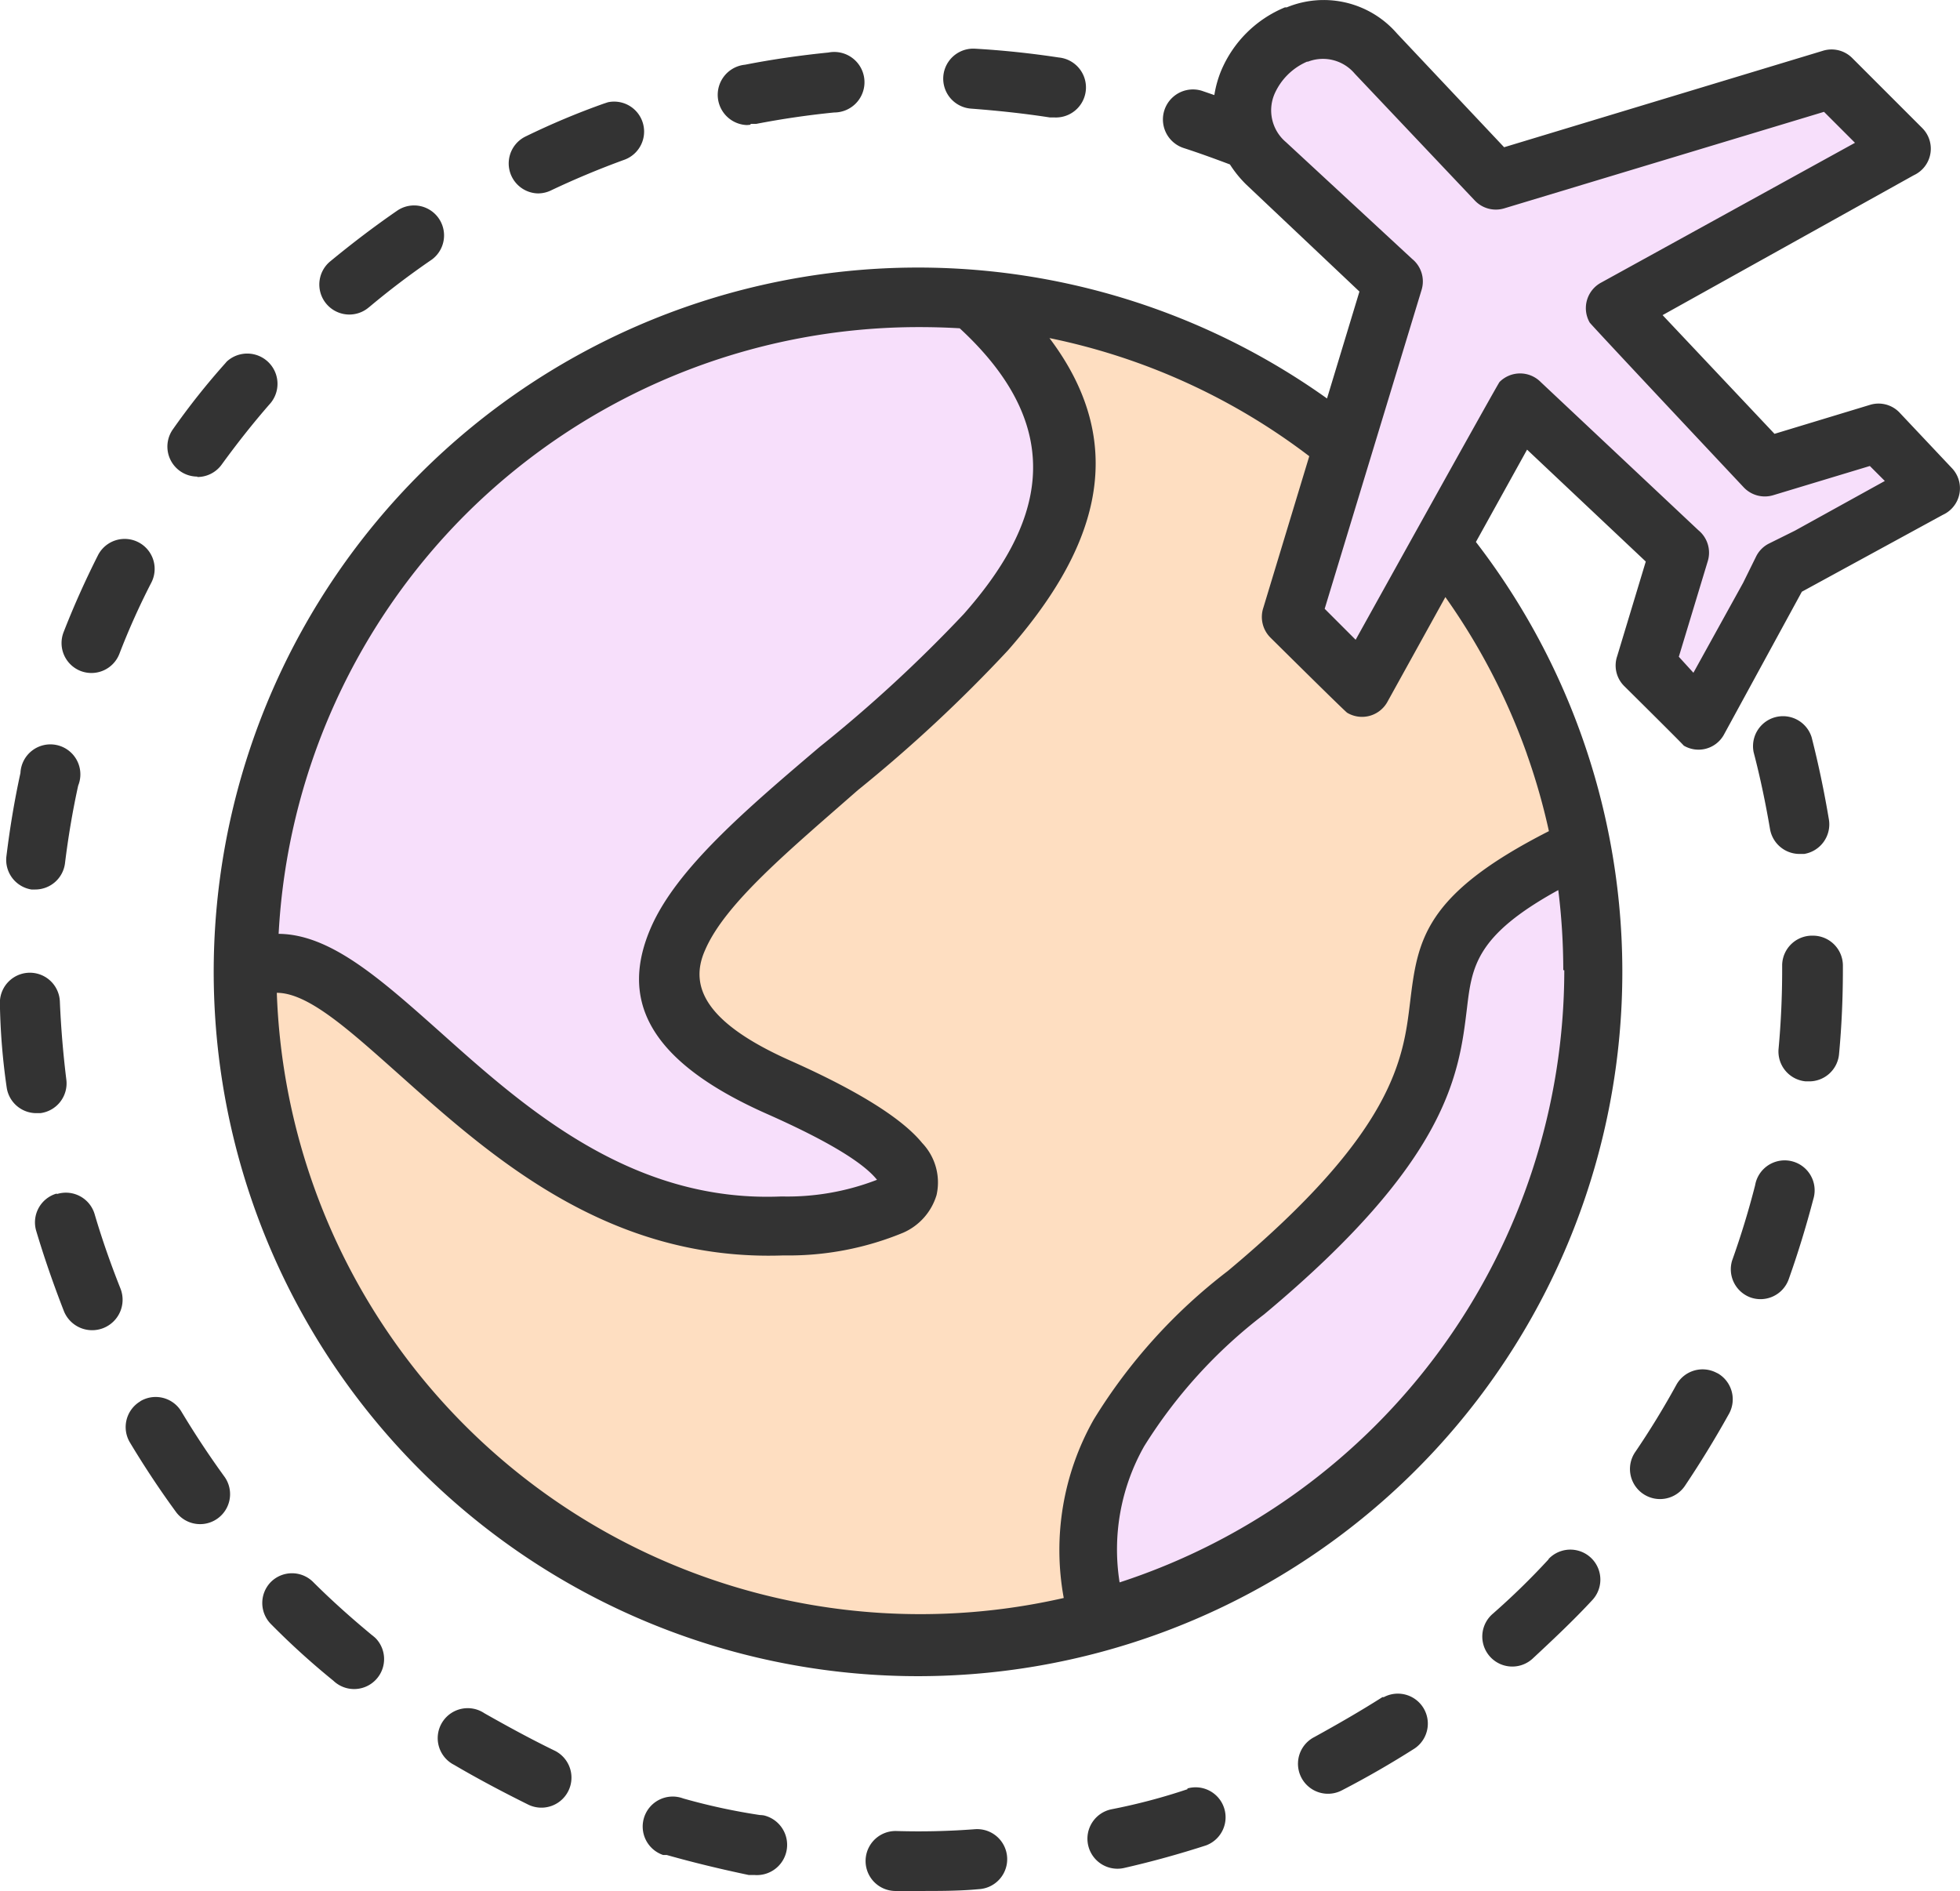 <svg xmlns="http://www.w3.org/2000/svg" width="90.682" height="87.489" viewBox="0 0 90.682 87.489">
  <g id="Group_4945" data-name="Group 4945" transform="translate(-648.76 -3519.641)">
    <path id="Path_31706" data-name="Path 31706" d="M72.412,108.4c-7.4,0-12.677-4.7-16.524-8.128-2.432-2.173-4.531-4.041-6.223-4.05H47.724l.111-1.942A31.512,31.512,0,0,1,79.273,64.536q.981,0,1.942.055h.657l.481.444c5.187,4.78,5.289,10.079.314,15.719a65.673,65.673,0,0,1-6.824,6.38c-3.209,2.774-6.241,5.308-7.268,7.619a2.994,2.994,0,0,0-.046,2.977c.629,1.128,2.136,2.238,4.485,3.273a20.746,20.746,0,0,1,5.058,2.857h.25L79.44,105.3l-.592,2.284h-1.1a14.1,14.1,0,0,1-4.771.777Z" transform="translate(612.068 3468.427)" fill="#f7dffb"/>
    <path id="Path_31707" data-name="Path 31707" d="M79.363,126.629a31.512,31.512,0,0,1-31.494-30.4l-.065-1.97,1.97.055c2.136.055,4.226,1.923,6.87,4.281,3.93,3.5,8.812,7.86,15.812,7.86h.555a12.441,12.441,0,0,0,4.707-.832c.351-.185.555-.379.6-.573s.074-.3-.305-.758-1.664-1.618-5.345-3.246a10.659,10.659,0,0,1-4.457-3.2,4.235,4.235,0,0,1-.425-4.374c1.128-2.534,4.087-5.058,7.527-7.98A65.441,65.441,0,0,0,82,79.24c4.105-4.679,4.623-8.322,1.849-12.021l-2.9-3.884,4.753.925a31.326,31.326,0,0,1,12.733,5.733l1.026.777-2.4,7.961L99.6,81.284l3.745-6.8,1.7,2.395a31.3,31.3,0,0,1,5.086,11.42l.305,1.4-1.267.638c-4.919,2.5-5.086,3.911-5.4,6.473-.342,2.774-.8,6.676-9.052,13.555a23.759,23.759,0,0,0-5.733,6.315,10.42,10.42,0,0,0-1.174,7.027l.287,1.766-1.7.388A31.655,31.655,0,0,1,79.363,126.629Z" transform="translate(612.006 3469.35)" fill="#fedec1"/>
    <path id="Path_31708" data-name="Path 31708" d="M264.833,41.169,266.4,36l-6.621-6.232-7.3,13.176L248.522,39l4.688-15.433-5.622-5.3a3.782,3.782,0,0,1-.971-4.253,4.739,4.739,0,0,1,2.506-2.506h.092a3.785,3.785,0,0,1,1.35-.25,3.844,3.844,0,0,1,2.774,1.258l5.289,5.613,15.451-4.67,3.948,3.948-13.176,7.277,6.232,6.611,5.178-1.563,3.209,3.209-6.278,3.486-1.119.555-.509,1.036L268,44.377Z" transform="translate(459.371 3509.391)" fill="#f7dffb"/>
    <path id="Path_31709" data-name="Path 31709" d="M215.631,207.458a11.439,11.439,0,0,1,1.35-7.4,24.7,24.7,0,0,1,6.047-6.621c7.934-6.621,8.322-10.1,8.692-12.9.305-2.524.851-4.485,5.16-6.852l2.395-1.313.3,2.718a31.957,31.957,0,0,1,.231,3.865,31.309,31.309,0,0,1-9.247,22.284,31.65,31.65,0,0,1-12.492,7.675l-2.1.684Z" transform="translate(483.079 3385.516)" fill="#f7dffb"/>
    <g id="Group_4944" data-name="Group 4944" transform="translate(648.76 3519.641)">
      <path id="Path_31710" data-name="Path 31710" d="M52.895,322.177a1.387,1.387,0,0,0,0,1.96,35.3,35.3,0,0,0,2.885,2.617,1.387,1.387,0,0,0,1.962-1.96,1.312,1.312,0,0,0-.114-.1l-.092-.074c-.925-.767-1.849-1.59-2.7-2.441A1.385,1.385,0,0,0,52.895,322.177Z" transform="translate(-40.355 -248.992)" fill="#333"/>
      <path id="Path_31711" data-name="Path 31711" d="M2.4,162.61h.176a1.387,1.387,0,0,0,1.378-1.221c.148-1.2.351-2.413.61-3.588a1.387,1.387,0,1,0-2.672-.582c-.277,1.267-.49,2.552-.647,3.837A1.387,1.387,0,0,0,2.4,162.61Z" transform="translate(-0.946 -121.456)" fill="#333"/>
      <path id="Path_31712" data-name="Path 31712" d="M25.829,286.72a1.386,1.386,0,0,0-.483,1.9l0,0h0c.666,1.11,1.387,2.2,2.154,3.246a1.387,1.387,0,0,0,2.238-1.637c-.712-.98-1.387-2-2.007-3.033a1.386,1.386,0,0,0-1.9-.483Z" transform="translate(-19.337 -221.885)" fill="#333"/>
      <path id="Path_31713" data-name="Path 31713" d="M7.978,245.656a1.387,1.387,0,0,0-.925,1.72c.37,1.239.8,2.478,1.276,3.7a1.409,1.409,0,1,0,2.617-1.045h0c-.444-1.119-.851-2.275-1.193-3.44a1.387,1.387,0,0,0-1.72-.925Z" transform="translate(-5.378 -190.428)" fill="#333"/>
      <path id="Path_31714" data-name="Path 31714" d="M13.192,120.861a1.387,1.387,0,0,0,1.8-.774v0h0a33.234,33.234,0,0,1,1.489-3.32,1.387,1.387,0,0,0-2.478-1.248h0c-.583,1.156-1.119,2.349-1.59,3.56A1.387,1.387,0,0,0,13.192,120.861Z" transform="translate(-9.474 -89.822)" fill="#333"/>
      <path id="Path_31715" data-name="Path 31715" d="M1.638,208.027h.231a1.388,1.388,0,0,0,1.2-1.55.006.006,0,0,0,0,0h0c-.148-1.2-.25-2.423-.3-3.625a1.388,1.388,0,0,0-2.774.1,30.33,30.33,0,0,0,.314,3.884A1.387,1.387,0,0,0,1.638,208.027Z" transform="translate(0 -156.526)" fill="#333"/>
      <path id="Path_31716" data-name="Path 31716" d="M144.845,20.659h.268c1.193-.231,2.4-.407,3.606-.527a1.4,1.4,0,1,0-.268-2.774c-1.285.129-2.58.314-3.856.564a1.4,1.4,0,0,0,.069,2.792,1.431,1.431,0,0,0,.189-.018Z" transform="translate(-110.123 -14.928)" fill="#333"/>
      <path id="Path_31717" data-name="Path 31717" d="M34.885,83.147a1.385,1.385,0,0,0,1.128-.573c.712-.98,1.47-1.942,2.265-2.848a1.4,1.4,0,0,0-2.02-1.928c-.024.025-.047.052-.069.079a33.117,33.117,0,0,0-2.423,3.051,1.387,1.387,0,0,0,1.119,2.2Z" transform="translate(-25.758 -61.078)" fill="#333"/>
      <path id="Path_31718" data-name="Path 31718" d="M193.724,19.828h.213a1.391,1.391,0,0,0,.2-2.774c-1.276-.194-2.58-.333-3.874-.407a1.389,1.389,0,0,0-.166,2.774C191.32,19.514,192.531,19.643,193.724,19.828Z" transform="translate(-145.151 -14.394)" fill="#333"/>
      <path id="Path_31719" data-name="Path 31719" d="M66.313,52.73c.925-.777,1.9-1.516,2.9-2.2a1.387,1.387,0,0,0-1.572-2.284c-1.063.73-2.108,1.526-3.107,2.349a1.389,1.389,0,1,0,1.775,2.136Z" transform="translate(-49.234 -38.52)" fill="#333"/>
      <path id="Path_31720" data-name="Path 31720" d="M103.18,31.485a1.383,1.383,0,0,0,.592-.139c1.091-.518,2.219-.989,3.357-1.405a1.387,1.387,0,0,0-.73-2.672l-.194.065a34.528,34.528,0,0,0-3.588,1.507,1.387,1.387,0,0,0,.592,2.645Z" transform="translate(-78.278 -22.537)" fill="#333"/>
      <path id="Path_31721" data-name="Path 31721" d="M174.666,373.09a1.387,1.387,0,1,0-.074,2.774h1.156c.925,0,1.849,0,2.719-.083a1.39,1.39,0,1,0-.176-2.774A34.365,34.365,0,0,1,174.666,373.09Z" transform="translate(-133.194 -288.375)" fill="#333"/>
      <path id="Path_31722" data-name="Path 31722" d="M347.316,245.477a1.386,1.386,0,0,0,1.773-.837l0,0h0c.435-1.221.814-2.469,1.137-3.7a1.387,1.387,0,1,0-2.647-.831,1.571,1.571,0,0,0-.044.184c-.3,1.174-.656,2.339-1.063,3.477A1.388,1.388,0,0,0,347.316,245.477Z" transform="translate(-266.333 -185.451)" fill="#333"/>
      <path id="Path_31723" data-name="Path 31723" d="M352.961,156.576h.231a1.387,1.387,0,0,0,1.147-1.59c-.213-1.276-.481-2.561-.8-3.81a1.387,1.387,0,0,0-2.681.7c.305,1.165.555,2.367.758,3.56A1.386,1.386,0,0,0,352.961,156.576Z" transform="translate(-269.722 -117.067)" fill="#333"/>
      <path id="Path_31724" data-name="Path 31724" d="M117.205,9.261l-14.73,4.457L97.519,8.457a4.484,4.484,0,0,0-5.1-1.211h-.083a5.457,5.457,0,0,0-2.968,2.968,5.014,5.014,0,0,0-.3,1.091l-.564-.194a1.389,1.389,0,1,0-.851,2.645h0c.712.231,1.424.49,2.136.758a5.3,5.3,0,0,0,.749.925l5.243,4.956-1.5,4.947h0a32.586,32.586,0,1,0,6.889,6.639l2.367-4.272,5.492,5.178-1.322,4.374a1.341,1.341,0,0,0,.305,1.368s2.709,2.682,2.774,2.774a1.341,1.341,0,0,0,1.837-.469l.012-.021h0l3.615-6.63,6.528-3.56a1.35,1.35,0,0,0,.4-2.173l-2.432-2.58a1.341,1.341,0,0,0-1.341-.333l-4.42,1.341-5.178-5.492,11.623-6.473a1.351,1.351,0,0,0,.4-2.173l-3.264-3.264A1.351,1.351,0,0,0,117.205,9.261ZM54.4,30.732A29.692,29.692,0,0,1,75.438,22.04q.925,0,1.849.055c5.243,4.836,3.7,9.247.185,13.223a64.859,64.859,0,0,1-6.658,6.14c-3.412,2.9-6.593,5.613-7.795,8.322C61.6,53,62.641,55.91,68.392,58.453c2.876,1.276,4.438,2.265,5.049,3.014.083.1.166,0,.148,0a.555.555,0,0,0-.185.046,11.492,11.492,0,0,1-4.364.749c-6.972.3-11.937-4.161-15.793-7.61-2.774-2.469-5.076-4.522-7.471-4.54A29.692,29.692,0,0,1,54.4,30.732ZM105.259,51.8A29.811,29.811,0,0,1,84.685,80.118a9.7,9.7,0,0,1,1.137-6.3,22.917,22.917,0,0,1,5.548-6.1c8.535-7.12,9.015-11.1,9.385-14.157.231-1.933.407-3.375,4.226-5.474a30.161,30.161,0,0,1,.231,3.7Zm-1.729-10a29.542,29.542,0,0,1,1.017,3.56c-5.816,2.959-6.075,5.067-6.426,7.943-.314,2.589-.721,5.973-8.433,12.409a25.283,25.283,0,0,0-6.2,6.87,12.265,12.265,0,0,0-1.387,8.257A29.793,29.793,0,0,1,45.692,52.84c1.47,0,3.375,1.748,5.714,3.828,4.235,3.782,9.653,8.609,17.726,8.322a13.886,13.886,0,0,0,5.548-1.054A2.773,2.773,0,0,0,76.215,62.2a2.644,2.644,0,0,0-.666-2.413C74.68,58.721,72.775,57.464,69.5,56c-3.911-1.729-4.762-3.412-3.995-5.132.925-2.164,3.9-4.623,7.064-7.4A67.313,67.313,0,0,0,79.516,37c3.865-4.4,5.853-9.247,1.923-14.452A29.6,29.6,0,0,1,93.46,28.013l-2.127,7.018a1.349,1.349,0,0,0,.324,1.368s3.449,3.421,3.56,3.486a1.341,1.341,0,0,0,1.837-.469l.012-.021h0l2.691-4.864A29.745,29.745,0,0,1,103.529,41.791Zm3.44-21.822a1.34,1.34,0,0,0-.557,1.812c.006.012.013.025.02.037h0c.055.1,7.129,7.628,7.129,7.628a1.341,1.341,0,0,0,1.368.361h0l4.466-1.35.693.693-4.161,2.3-1.193.592a1.33,1.33,0,0,0-.61.62h0l-.592,1.2-2.3,4.161-.675-.74,1.341-4.429a1.341,1.341,0,0,0-.435-1.424l-7.3-6.861a1.341,1.341,0,0,0-1.9,0h0c-.092.1-6.658,11.928-6.658,11.928l-1.433-1.433L98.656,20.32a1.341,1.341,0,0,0-.435-1.433l-5.844-5.409a1.923,1.923,0,0,1-.527-2.219,2.9,2.9,0,0,1,1.507-1.5H93.4a1.923,1.923,0,0,1,2.164.555l5.548,5.862a1.34,1.34,0,0,0,1.368.37h0l14.795-4.466,1.433,1.433Z" transform="translate(-32.885 -6.906)" fill="#333"/>
      <path id="Path_31725" data-name="Path 31725" d="M330.2,281.13a1.386,1.386,0,0,0-1.849.546c-.583,1.063-1.221,2.108-1.9,3.107a1.39,1.39,0,1,0,2.275,1.6c.721-1.073,1.405-2.191,2.034-3.32a1.387,1.387,0,0,0-.49-1.9Z" transform="translate(-250.785 -217.617)" fill="#333"/>
      <path id="Path_31726" data-name="Path 31726" d="M358.747,199.63c.12-1.285.176-2.589.176-3.884v-.194a1.386,1.386,0,0,0-1.387-1.378h0a1.386,1.386,0,0,0-1.423,1.349c0,.009,0,.018,0,.029v.213c0,1.211-.055,2.432-.166,3.643a1.387,1.387,0,0,0,1.256,1.507h.131A1.387,1.387,0,0,0,358.747,199.63Z" transform="translate(-273.659 -150.884)" fill="#333"/>
      <path id="Path_31727" data-name="Path 31727" d="M130.57,366.591a1.388,1.388,0,1,0-.925,2.617h.166c1.239.351,2.515.657,3.791.925h.259a1.4,1.4,0,0,0,.448-2.756,1.449,1.449,0,0,0-.189-.018A28.53,28.53,0,0,1,130.57,366.591Z" transform="translate(-98.964 -283.384)" fill="#333"/>
      <path id="Path_31728" data-name="Path 31728" d="M222.384,364.715a27.608,27.608,0,0,1-3.5.925,1.389,1.389,0,1,0,.61,2.709c1.258-.287,2.524-.638,3.754-1.036a1.387,1.387,0,0,0-.86-2.635v.037Z" transform="translate(-167.449 -281.933)" fill="#333"/>
      <path id="Path_31729" data-name="Path 31729" d="M89.772,349.027a1.387,1.387,0,0,0-1.551,2.3,1.268,1.268,0,0,0,.145.085c1.119.657,2.275,1.267,3.449,1.849A1.39,1.39,0,1,0,93,350.746C91.9,350.211,90.817,349.619,89.772,349.027Z" transform="translate(-67.358 -269.759)" fill="#333"/>
      <path id="Path_31730" data-name="Path 31730" d="M299.749,317.557a33.679,33.679,0,0,1-2.608,2.543,1.388,1.388,0,1,0,1.849,2.071c.925-.86,1.9-1.775,2.774-2.719a1.387,1.387,0,0,0-2.025-1.9Z" transform="translate(-228.097 -245.418)" fill="#333"/>
      <path id="Path_31731" data-name="Path 31731" d="M263.689,346.036c-1.017.647-2.08,1.258-3.153,1.849a1.387,1.387,0,0,0,1.267,2.469c1.147-.592,2.284-1.248,3.375-1.942a1.387,1.387,0,0,0-1.424-2.376Z" transform="translate(-199.729 -267.516)" fill="#333"/>
    </g>
  </g>
</svg>
